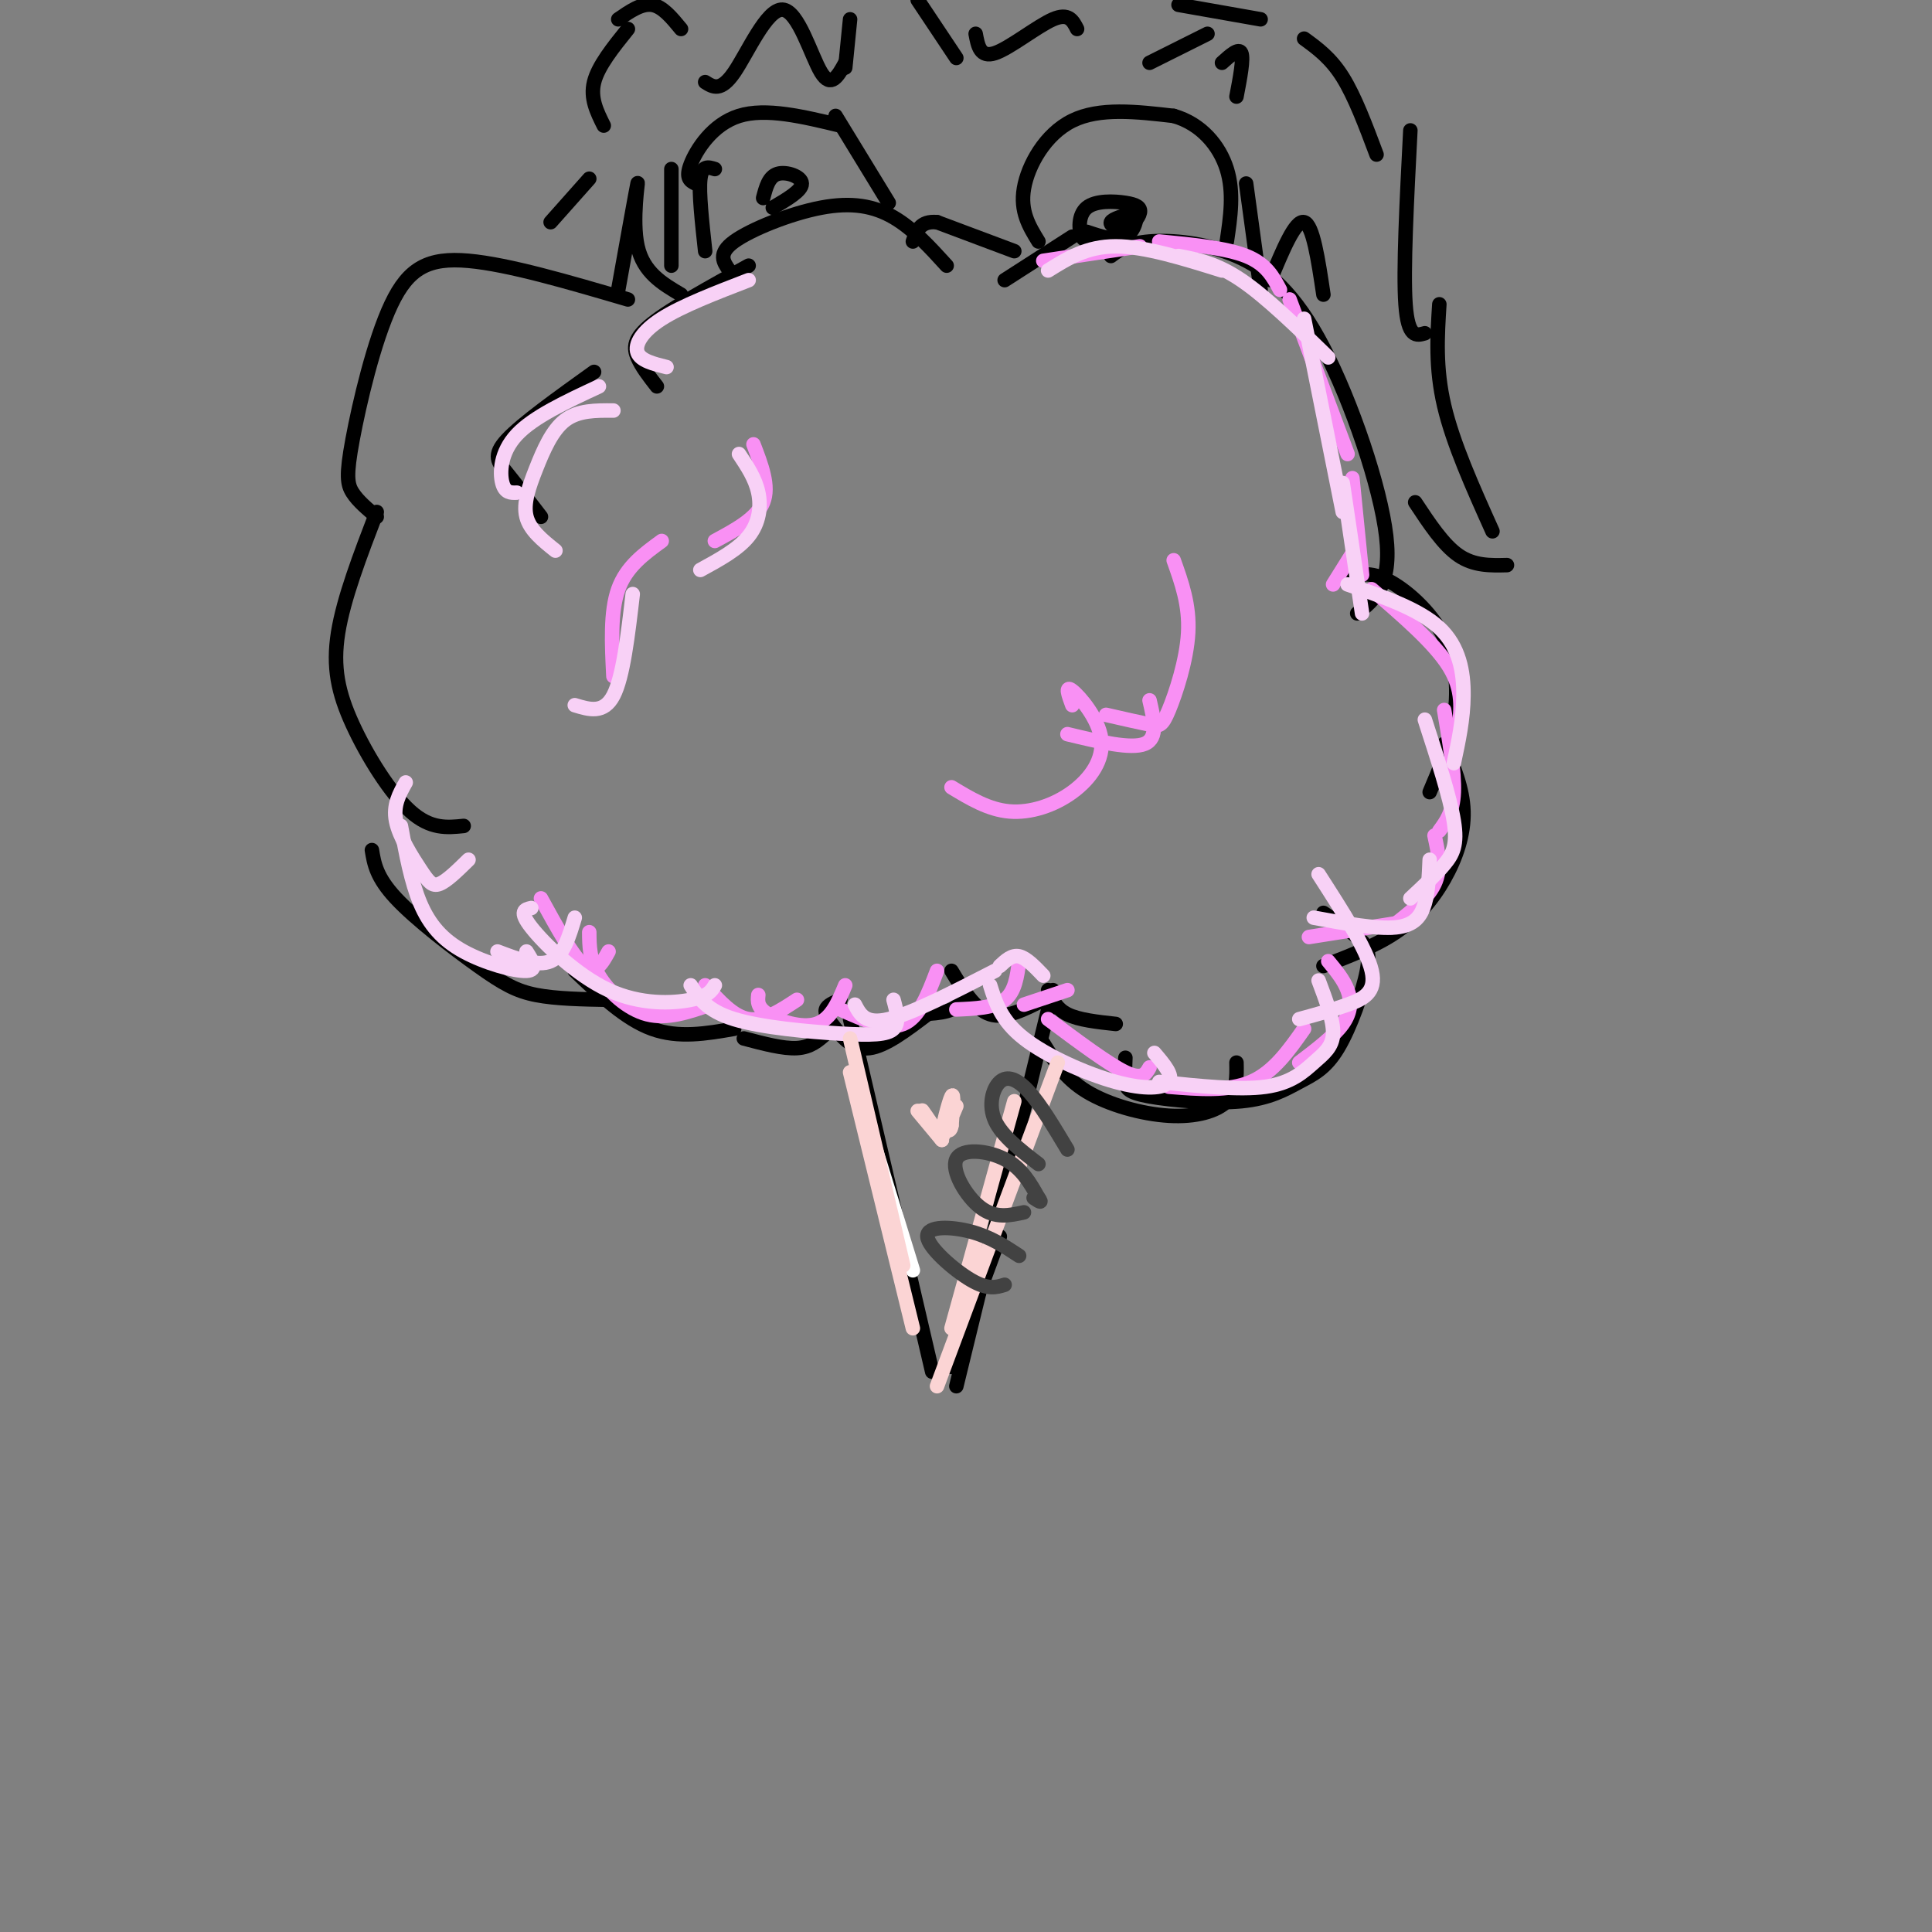 <svg viewBox='0 0 400 400' version='1.1' xmlns='http://www.w3.org/2000/svg' xmlns:xlink='http://www.w3.org/1999/xlink'><rect x="0" y="0" width="400" height="400" fill="#808080" stroke="none"/><g fill='none' stroke='rgb(0,0,0)' stroke-width='3' stroke-linecap='round' stroke-linejoin='round'><path d='M177,216c0.000,0.000 4.000,24.000 4,24'/><path d='M176,211c0.000,0.000 17.000,73.000 17,73'/><path d='M218,205c0.000,0.000 -20.000,82.000 -20,82'/><path d='M207,256c0.000,0.000 -10.000,27.000 -10,27'/><path d='M171,214c-1.583,1.417 -3.167,2.833 -6,3c-2.833,0.167 -6.917,-0.917 -11,-2'/><path d='M152,213c-5.750,1.000 -11.500,2.000 -17,0c-5.500,-2.000 -10.750,-7.000 -16,-12'/><path d='M126,207c-5.458,-0.101 -10.917,-0.202 -15,-1c-4.083,-0.798 -6.792,-2.292 -12,-6c-5.208,-3.708 -12.917,-9.631 -17,-14c-4.083,-4.369 -4.542,-7.185 -5,-10'/><path d='M96,171c-3.429,0.351 -6.857,0.702 -11,-3c-4.143,-3.702 -9.000,-11.458 -12,-18c-3.000,-6.542 -4.143,-11.869 -3,-19c1.143,-7.131 4.571,-16.065 8,-25'/><path d='M112,107c-2.556,-3.333 -5.111,-6.667 -7,-9c-1.889,-2.333 -3.111,-3.667 0,-7c3.111,-3.333 10.556,-8.667 18,-14'/><path d='M136,80c-1.578,-2.022 -3.156,-4.044 -4,-6c-0.844,-1.956 -0.956,-3.844 3,-7c3.956,-3.156 11.978,-7.578 20,-12'/><path d='M78,107c-1.946,-1.632 -3.892,-3.263 -5,-5c-1.108,-1.737 -1.380,-3.579 0,-11c1.380,-7.421 4.410,-20.421 8,-28c3.590,-7.579 7.740,-9.737 16,-9c8.260,0.737 20.630,4.368 33,8'/><path d='M151,56c-1.232,-1.744 -2.464,-3.488 1,-6c3.464,-2.512 11.625,-5.792 18,-7c6.375,-1.208 10.964,-0.345 15,2c4.036,2.345 7.518,6.173 11,10'/><path d='M208,58c0.000,0.000 14.000,-9.000 14,-9'/><path d='M230,53c1.775,-1.317 3.550,-2.635 8,-3c4.450,-0.365 11.574,0.222 18,3c6.426,2.778 12.153,7.748 18,19c5.847,11.252 11.813,28.786 13,39c1.187,10.214 -2.407,13.107 -6,16'/><path d='M278,120c2.536,-0.940 5.071,-1.881 9,0c3.929,1.881 9.250,6.583 12,12c2.750,5.417 2.929,11.548 2,17c-0.929,5.452 -2.964,10.226 -5,15'/><path d='M299,154c1.935,4.619 3.869,9.238 4,14c0.131,4.762 -1.542,9.667 -4,14c-2.458,4.333 -5.702,8.095 -10,11c-4.298,2.905 -9.649,4.952 -15,7'/><path d='M274,189c2.599,1.758 5.198,3.516 7,5c1.802,1.484 2.806,2.693 2,7c-0.806,4.307 -3.421,11.711 -6,16c-2.579,4.289 -5.122,5.464 -8,7c-2.878,1.536 -6.091,3.432 -12,4c-5.909,0.568 -14.514,-0.193 -19,-1c-4.486,-0.807 -4.853,-1.659 -5,-3c-0.147,-1.341 -0.073,-3.170 0,-5'/><path d='M256,220c0.060,2.952 0.119,5.905 -2,8c-2.119,2.095 -6.417,3.333 -12,3c-5.583,-0.333 -12.452,-2.238 -17,-5c-4.548,-2.762 -6.774,-6.381 -9,-10'/><path d='M174,207c-1.357,0.554 -2.714,1.107 -3,2c-0.286,0.893 0.500,2.125 2,4c1.500,1.875 3.714,4.393 7,4c3.286,-0.393 7.643,-3.696 12,-7'/><path d='M186,210c4.417,0.000 8.833,0.000 11,-1c2.167,-1.000 2.083,-3.000 2,-5'/><path d='M197,201c2.417,4.000 4.833,8.000 8,9c3.167,1.000 7.083,-1.000 11,-3'/><path d='M217,205c0.833,1.917 1.667,3.833 4,5c2.333,1.167 6.167,1.583 10,2'/><path d='M244,1c0.000,0.000 17.000,3.000 17,3'/><path d='M270,8c2.750,2.000 5.500,4.000 8,8c2.500,4.000 4.750,10.000 7,16'/><path d='M292,27c-0.750,14.500 -1.500,29.000 -1,36c0.500,7.000 2.250,6.500 4,6'/><path d='M298,63c-0.417,6.583 -0.833,13.167 1,21c1.833,7.833 5.917,16.917 10,26'/><path d='M312,117c-3.417,0.083 -6.833,0.167 -10,-2c-3.167,-2.167 -6.083,-6.583 -9,-11'/><path d='M141,6c-1.917,-2.333 -3.833,-4.667 -6,-5c-2.167,-0.333 -4.583,1.333 -7,3'/><path d='M130,6c-3.083,3.833 -6.167,7.667 -7,11c-0.833,3.333 0.583,6.167 2,9'/><path d='M122,37c0.000,0.000 -8.000,9.000 -8,9'/><path d='M176,4c0.000,0.000 -1.000,10.000 -1,10'/><path d='M175,13c-1.470,2.690 -2.940,5.381 -5,2c-2.060,-3.381 -4.708,-12.833 -8,-13c-3.292,-0.167 -7.226,8.952 -10,13c-2.774,4.048 -4.387,3.024 -6,2'/><path d='M190,0c0.000,0.000 8.000,12.000 8,12'/><path d='M202,7c0.467,2.511 0.933,5.022 4,4c3.067,-1.022 8.733,-5.578 12,-7c3.267,-1.422 4.133,0.289 5,2'/><path d='M238,13c0.000,0.000 12.000,-6.000 12,-6'/><path d='M253,13c1.750,-1.583 3.500,-3.167 4,-2c0.500,1.167 -0.250,5.083 -1,9'/><path d='M215,50c-1.911,-3.111 -3.822,-6.222 -3,-11c0.822,-4.778 4.378,-11.222 10,-14c5.622,-2.778 13.311,-1.889 21,-1'/><path d='M243,24c5.711,1.622 9.489,6.178 11,11c1.511,4.822 0.756,9.911 0,15'/><path d='M227,49c-1.167,0.640 -2.334,1.280 -3,0c-0.666,-1.280 -0.831,-4.478 1,-6c1.831,-1.522 5.656,-1.366 8,-1c2.344,0.366 3.206,0.944 3,2c-0.206,1.056 -1.478,2.592 -3,3c-1.522,0.408 -3.292,-0.312 -3,-1c0.292,-0.688 2.646,-1.344 5,-2'/><path d='M235,44c0.689,0.844 -0.089,3.956 -2,5c-1.911,1.044 -4.956,0.022 -8,-1'/><path d='M184,42c0.000,0.000 -11.000,-18.000 -11,-18'/><path d='M174,26c-7.733,-1.867 -15.467,-3.733 -21,-2c-5.533,1.733 -8.867,7.067 -10,10c-1.133,2.933 -0.067,3.467 1,4'/><path d='M148,35c-1.333,-0.417 -2.667,-0.833 -3,2c-0.333,2.833 0.333,8.917 1,15'/><path d='M158,41c0.578,-2.222 1.156,-4.444 3,-5c1.844,-0.556 4.956,0.556 5,2c0.044,1.444 -2.978,3.222 -6,5'/><path d='M139,35c0.000,0.000 0.000,20.000 0,20'/><path d='M141,61c-3.889,-2.289 -7.778,-4.578 -9,-10c-1.222,-5.422 0.222,-13.978 0,-13c-0.222,0.978 -2.111,11.489 -4,22'/><path d='M258,38c0.000,0.000 3.000,22.000 3,22'/><path d='M263,58c2.583,-6.250 5.167,-12.500 7,-12c1.833,0.500 2.917,7.750 4,15'/><path d='M210,52c0.000,0.000 -16.000,-6.000 -16,-6'/><path d='M194,46c-3.500,-0.333 -4.250,1.833 -5,4'/></g>
<g fill='none' stroke='rgb(249,144,244)' stroke-width='3' stroke-linecap='round' stroke-linejoin='round'><path d='M216,54c0.000,0.000 20.000,-3.000 20,-3'/><path d='M240,50c6.917,0.667 13.833,1.333 18,3c4.167,1.667 5.583,4.333 7,7'/><path d='M267,62c0.000,0.000 12.000,32.000 12,32'/><path d='M280,99c0.000,0.000 2.000,20.000 2,20'/><path d='M281,113c0.000,0.000 -5.000,8.000 -5,8'/><path d='M284,122c6.500,5.583 13.000,11.167 16,16c3.000,4.833 2.500,8.917 2,13'/><path d='M299,147c1.083,6.417 2.167,12.833 2,17c-0.167,4.167 -1.583,6.083 -3,8'/><path d='M297,173c0.750,3.417 1.500,6.833 0,10c-1.500,3.167 -5.250,6.083 -9,9'/><path d='M290,191c0.000,0.000 -19.000,3.000 -19,3'/><path d='M275,199c1.600,1.933 3.200,3.867 4,6c0.800,2.133 0.800,4.467 -1,7c-1.800,2.533 -5.400,5.267 -9,8'/><path d='M270,213c-3.167,4.500 -6.333,9.000 -11,11c-4.667,2.000 -10.833,1.500 -17,1'/><path d='M238,221c-0.750,1.333 -1.500,2.667 -5,1c-3.500,-1.667 -9.750,-6.333 -16,-11'/><path d='M221,205c0.000,0.000 -9.000,3.000 -9,3'/><path d='M211,199c-0.417,3.167 -0.833,6.333 -3,8c-2.167,1.667 -6.083,1.833 -10,2'/><path d='M194,201c-1.833,4.833 -3.667,9.667 -7,11c-3.333,1.333 -8.167,-0.833 -13,-3'/><path d='M175,204c-1.467,3.511 -2.933,7.022 -6,8c-3.067,0.978 -7.733,-0.578 -10,-2c-2.267,-1.422 -2.133,-2.711 -2,-4'/><path d='M165,207c-3.417,2.250 -6.833,4.500 -10,4c-3.167,-0.500 -6.083,-3.750 -9,-7'/><path d='M147,208c-4.422,1.533 -8.844,3.067 -13,2c-4.156,-1.067 -8.044,-4.733 -10,-8c-1.956,-3.267 -1.978,-6.133 -2,-9'/><path d='M126,197c-1.333,2.417 -2.667,4.833 -5,3c-2.333,-1.833 -5.667,-7.917 -9,-14'/><path d='M243,116c1.655,4.631 3.310,9.262 3,15c-0.310,5.738 -2.583,12.583 -4,16c-1.417,3.417 -1.976,3.405 -4,3c-2.024,-0.405 -5.512,-1.202 -9,-2'/><path d='M238,145c0.917,3.917 1.833,7.833 -1,9c-2.833,1.167 -9.417,-0.417 -16,-2'/><path d='M222,146c-0.777,-2.107 -1.553,-4.214 0,-3c1.553,1.214 5.437,5.748 6,10c0.563,4.252 -2.195,8.222 -6,11c-3.805,2.778 -8.659,4.365 -13,4c-4.341,-0.365 -8.171,-2.683 -12,-5'/><path d='M156,92c1.667,4.333 3.333,8.667 2,12c-1.333,3.333 -5.667,5.667 -10,8'/><path d='M137,112c-3.667,2.667 -7.333,5.333 -9,10c-1.667,4.667 -1.333,11.333 -1,18'/></g>
<g fill='none' stroke='rgb(248,209,246)' stroke-width='3' stroke-linecap='round' stroke-linejoin='round'><path d='M217,56c4.000,-2.500 8.000,-5.000 14,-5c6.000,0.000 14.000,2.500 22,5'/><path d='M244,53c3.917,0.750 7.833,1.500 13,5c5.167,3.500 11.583,9.750 18,16'/><path d='M270,66c0.000,0.000 8.000,40.000 8,40'/><path d='M278,100c0.000,0.000 4.000,27.000 4,27'/><path d='M279,121c7.422,2.556 14.844,5.111 19,9c4.156,3.889 5.044,9.111 5,14c-0.044,4.889 -1.022,9.444 -2,14'/><path d='M295,149c2.600,8.022 5.200,16.044 6,21c0.800,4.956 -0.200,6.844 -2,9c-1.800,2.156 -4.400,4.578 -7,7'/><path d='M296,178c-0.133,3.200 -0.267,6.400 -1,9c-0.733,2.600 -2.067,4.600 -6,5c-3.933,0.400 -10.467,-0.800 -17,-2'/><path d='M273,181c4.978,7.733 9.956,15.467 11,20c1.044,4.533 -1.844,5.867 -5,7c-3.156,1.133 -6.578,2.067 -10,3'/><path d='M273,203c1.554,4.125 3.107,8.250 3,11c-0.107,2.750 -1.875,4.125 -4,6c-2.125,1.875 -4.607,4.250 -10,5c-5.393,0.750 -13.696,-0.125 -22,-1'/><path d='M239,218c1.988,2.333 3.976,4.667 3,6c-0.976,1.333 -4.917,1.667 -11,0c-6.083,-1.667 -14.310,-5.333 -19,-9c-4.690,-3.667 -5.845,-7.333 -7,-11'/><path d='M216,202c-1.750,-1.833 -3.500,-3.667 -5,-4c-1.500,-0.333 -2.750,0.833 -4,2'/><path d='M206,201c-8.583,4.417 -17.167,8.833 -22,10c-4.833,1.167 -5.917,-0.917 -7,-3'/><path d='M185,207c0.643,2.375 1.286,4.750 0,6c-1.286,1.250 -4.500,1.375 -11,1c-6.500,-0.375 -16.286,-1.250 -22,-3c-5.714,-1.750 -7.357,-4.375 -9,-7'/><path d='M148,204c-0.667,1.131 -1.333,2.262 -5,3c-3.667,0.738 -10.333,1.083 -17,-2c-6.667,-3.083 -13.333,-9.595 -16,-13c-2.667,-3.405 -1.333,-3.702 0,-4'/><path d='M119,190c-1.167,3.917 -2.333,7.833 -5,9c-2.667,1.167 -6.833,-0.417 -11,-2'/><path d='M109,197c1.226,1.940 2.452,3.881 0,4c-2.452,0.119 -8.583,-1.583 -13,-4c-4.417,-2.417 -7.119,-5.548 -9,-10c-1.881,-4.452 -2.940,-10.226 -4,-16'/><path d='M97,178c-2.244,2.202 -4.488,4.405 -6,5c-1.512,0.595 -2.292,-0.417 -4,-3c-1.708,-2.583 -4.345,-6.738 -5,-10c-0.655,-3.262 0.673,-5.631 2,-8'/><path d='M124,80c-6.778,3.156 -13.556,6.311 -17,10c-3.444,3.689 -3.556,7.911 -3,10c0.556,2.089 1.778,2.044 3,2'/><path d='M127,85c-3.643,-0.030 -7.286,-0.060 -10,2c-2.714,2.060 -4.500,6.208 -6,10c-1.500,3.792 -2.714,7.226 -2,10c0.714,2.774 3.357,4.887 6,7'/><path d='M155,58c-6.911,2.667 -13.822,5.333 -18,8c-4.178,2.667 -5.622,5.333 -5,7c0.622,1.667 3.311,2.333 6,3'/><path d='M153,94c1.689,2.533 3.378,5.067 4,8c0.622,2.933 0.178,6.267 -2,9c-2.178,2.733 -6.089,4.867 -10,7'/><path d='M131,123c-1.000,8.583 -2.000,17.167 -4,21c-2.000,3.833 -5.000,2.917 -8,2'/></g>
<g fill='none' stroke='rgb(255,255,255)' stroke-width='3' stroke-linecap='round' stroke-linejoin='round'><path d='M177,224c0.000,0.000 12.000,39.000 12,39'/></g>
<g fill='none' stroke='rgb(251,212,212)' stroke-width='3' stroke-linecap='round' stroke-linejoin='round'><path d='M176,215c0.000,0.000 11.000,47.000 11,47'/><path d='M176,222c0.000,0.000 13.000,53.000 13,53'/><path d='M219,220c0.000,0.000 -25.000,67.000 -25,67'/><path d='M210,228c0.000,0.000 -13.000,47.000 -13,47'/><path d='M190,230c0.000,0.000 5.000,6.000 5,6'/><path d='M195,236c-0.289,-0.667 -3.511,-5.333 -4,-6c-0.489,-0.667 1.756,2.667 4,6'/><path d='M198,229c-1.489,3.556 -2.978,7.111 -3,6c-0.022,-1.111 1.422,-6.889 2,-8c0.578,-1.111 0.289,2.444 0,6'/><path d='M197,233c-0.167,1.167 -0.583,1.083 -1,1'/></g>
<g fill='none' stroke='rgb(66,66,66)' stroke-width='3' stroke-linecap='round' stroke-linejoin='round'><path d='M208,266c-1.732,0.536 -3.464,1.071 -7,-1c-3.536,-2.071 -8.875,-6.750 -9,-9c-0.125,-2.250 4.964,-2.071 9,-1c4.036,1.071 7.018,3.036 10,5'/><path d='M212,251c-2.982,0.661 -5.964,1.321 -9,-1c-3.036,-2.321 -6.125,-7.625 -5,-10c1.125,-2.375 6.464,-1.821 10,0c3.536,1.821 5.268,4.911 7,8'/><path d='M215,248c1.000,1.333 0.000,0.667 -1,0'/><path d='M215,241c-3.786,-2.911 -7.571,-5.821 -9,-9c-1.429,-3.179 -0.500,-6.625 1,-8c1.500,-1.375 3.571,-0.679 6,2c2.429,2.679 5.214,7.339 8,12'/></g>
</svg>